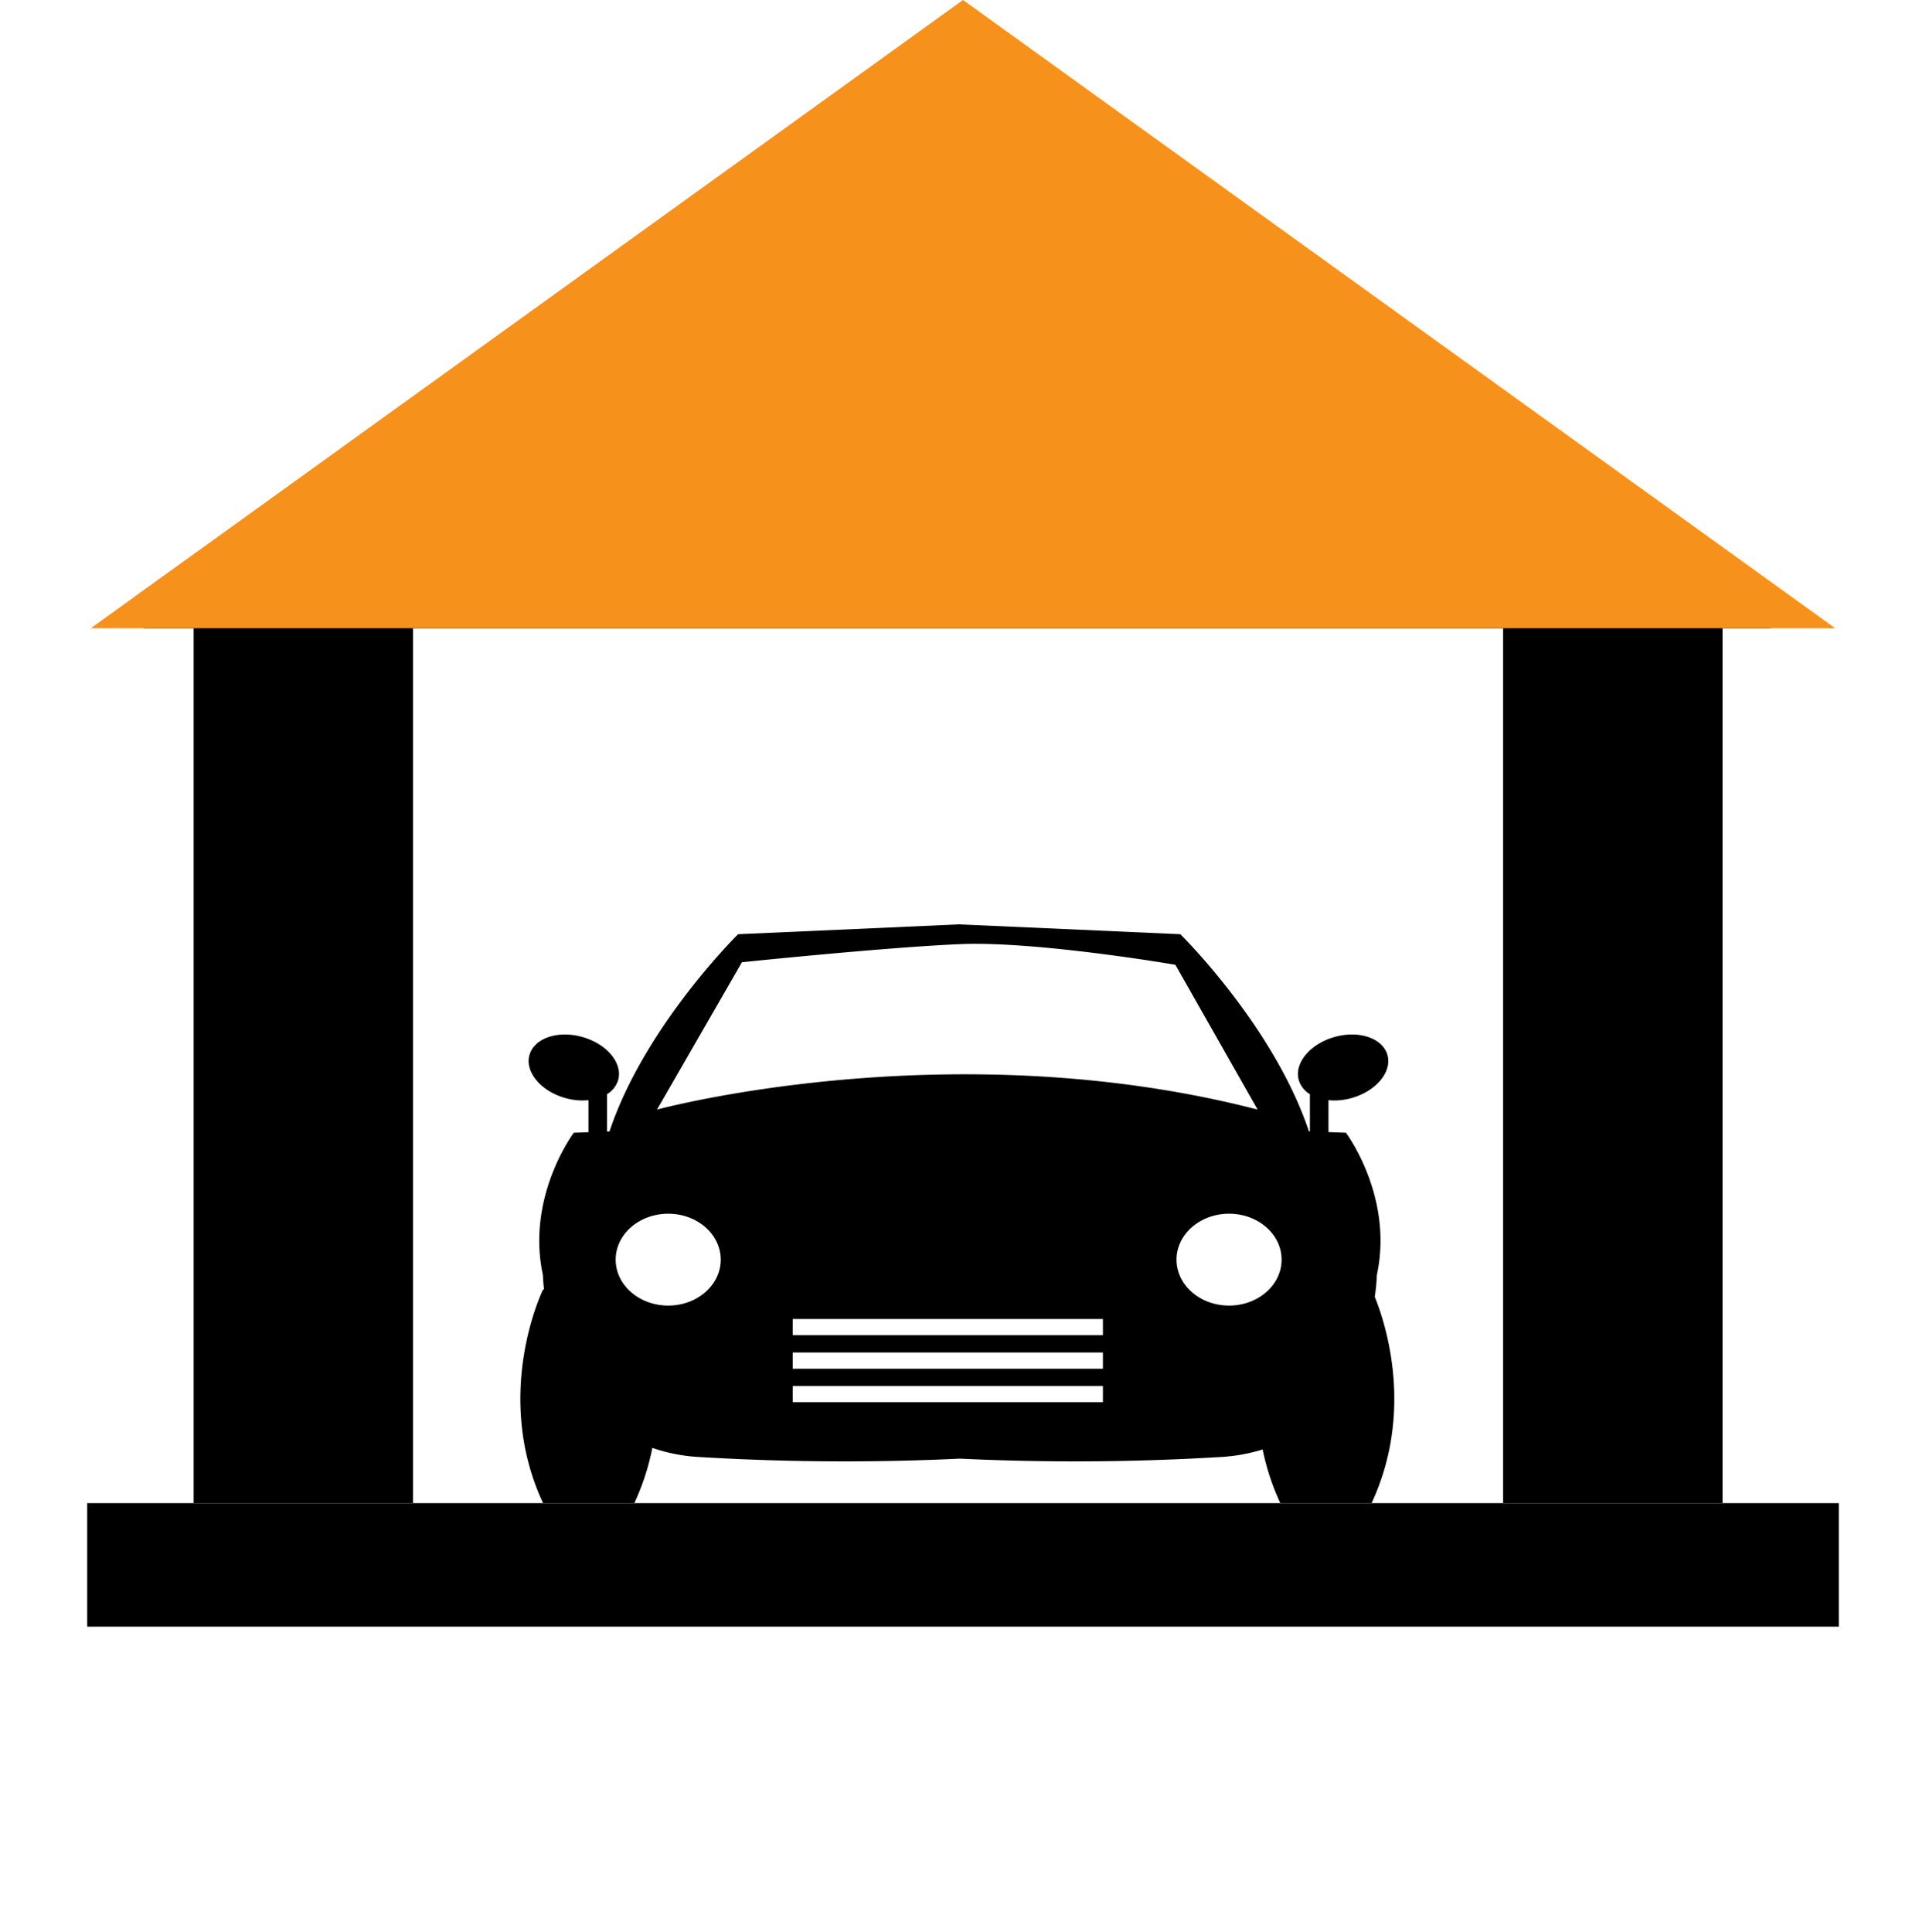 <svg xmlns="http://www.w3.org/2000/svg" viewBox="0 0 500 501.514"><g id="Layer_2" data-name="Layer 2"><g id="Layer_1-2" data-name="Layer 1"><path d="M461.69,154.692,361.003,82.8,251.224,4.416a4.641,4.641,0,0,0-5.394,0L136.051,82.8,35.364,154.692A4.641,4.641,0,0,0,38.06,163.11H50.27V390.259h56.963V163.11H390.211V390.259h56.963V163.11h11.819A4.641,4.641,0,0,0,461.69,154.692Z"/><path d="M356.9,336.68a50.813,50.813,0,0,0,.541-5.654c4.411-20.387-8.025-36.937-8.025-36.937l-4.539-.166v-8.283a16.244,16.244,0,0,0,6.042-.567c6.359-1.798,10.51-6.802,9.274-11.176s-7.394-6.463-13.753-4.665-10.511,6.802-9.274,11.176a6.447,6.447,0,0,0,2.893,3.675v9.664l-.257-.009c-9.111-27.341-33.382-51.188-33.382-51.188l-56.922-2.534,0-.043-.479.021-.479-.021,0,.043-56.922,2.534s-24.278,23.855-33.386,51.201l-.649.024v-9.691a6.447,6.447,0,0,0,2.893-3.675c1.237-4.375-2.915-9.378-9.274-11.176s-12.516.291-13.753,4.665,2.915,9.378,9.274,11.176a16.244,16.244,0,0,0,6.042.567v8.31l-3.802.139s-12.437,16.549-8.025,36.937c0,0,.027,1.415.295,3.755h-.252s-13.266,26.988,0,55.476h23.697a62.479,62.479,0,0,0,4.674-14.347,44.709,44.709,0,0,0,11.959,2.359,631.643,631.643,0,0,0,67.879.434,631.641,631.641,0,0,0,67.879-.434,45.445,45.445,0,0,0,10.719-1.946,62.444,62.444,0,0,0,4.589,13.934h23.697C367.255,366.244,359.585,343.296,356.9,336.68ZM192.605,249.83s36.809-3.843,56.566-4.702,55.964,5.357,55.964,5.357l21.345,37.592c-79.886-20.616-155.907,0-155.907,0Zm-19.133,89.133c-7.531,0-13.636-5.338-13.636-11.923s6.105-11.923,13.636-11.923,13.636,5.338,13.636,11.923S181.004,338.963,173.472,338.963Zm112.85,25.09h-80.53v-4.205h80.53Zm0-8.697h-80.53V351.15h80.53Zm0-8.697h-80.53V342.453h80.53Zm32.749-7.696c-7.531,0-13.636-5.338-13.636-11.923s6.105-11.923,13.636-11.923,13.636,5.338,13.636,11.923S326.603,338.963,319.071,338.963Z"/><rect x="22.641" y="390.259" width="454.719" height="32.063"/><polygon points="250 0 23.57 163.11 476.43 163.11 250 0" style="fill:#f6911b"/><rect y="1.514" width="500" height="500" style="fill:none"/></g></g></svg>